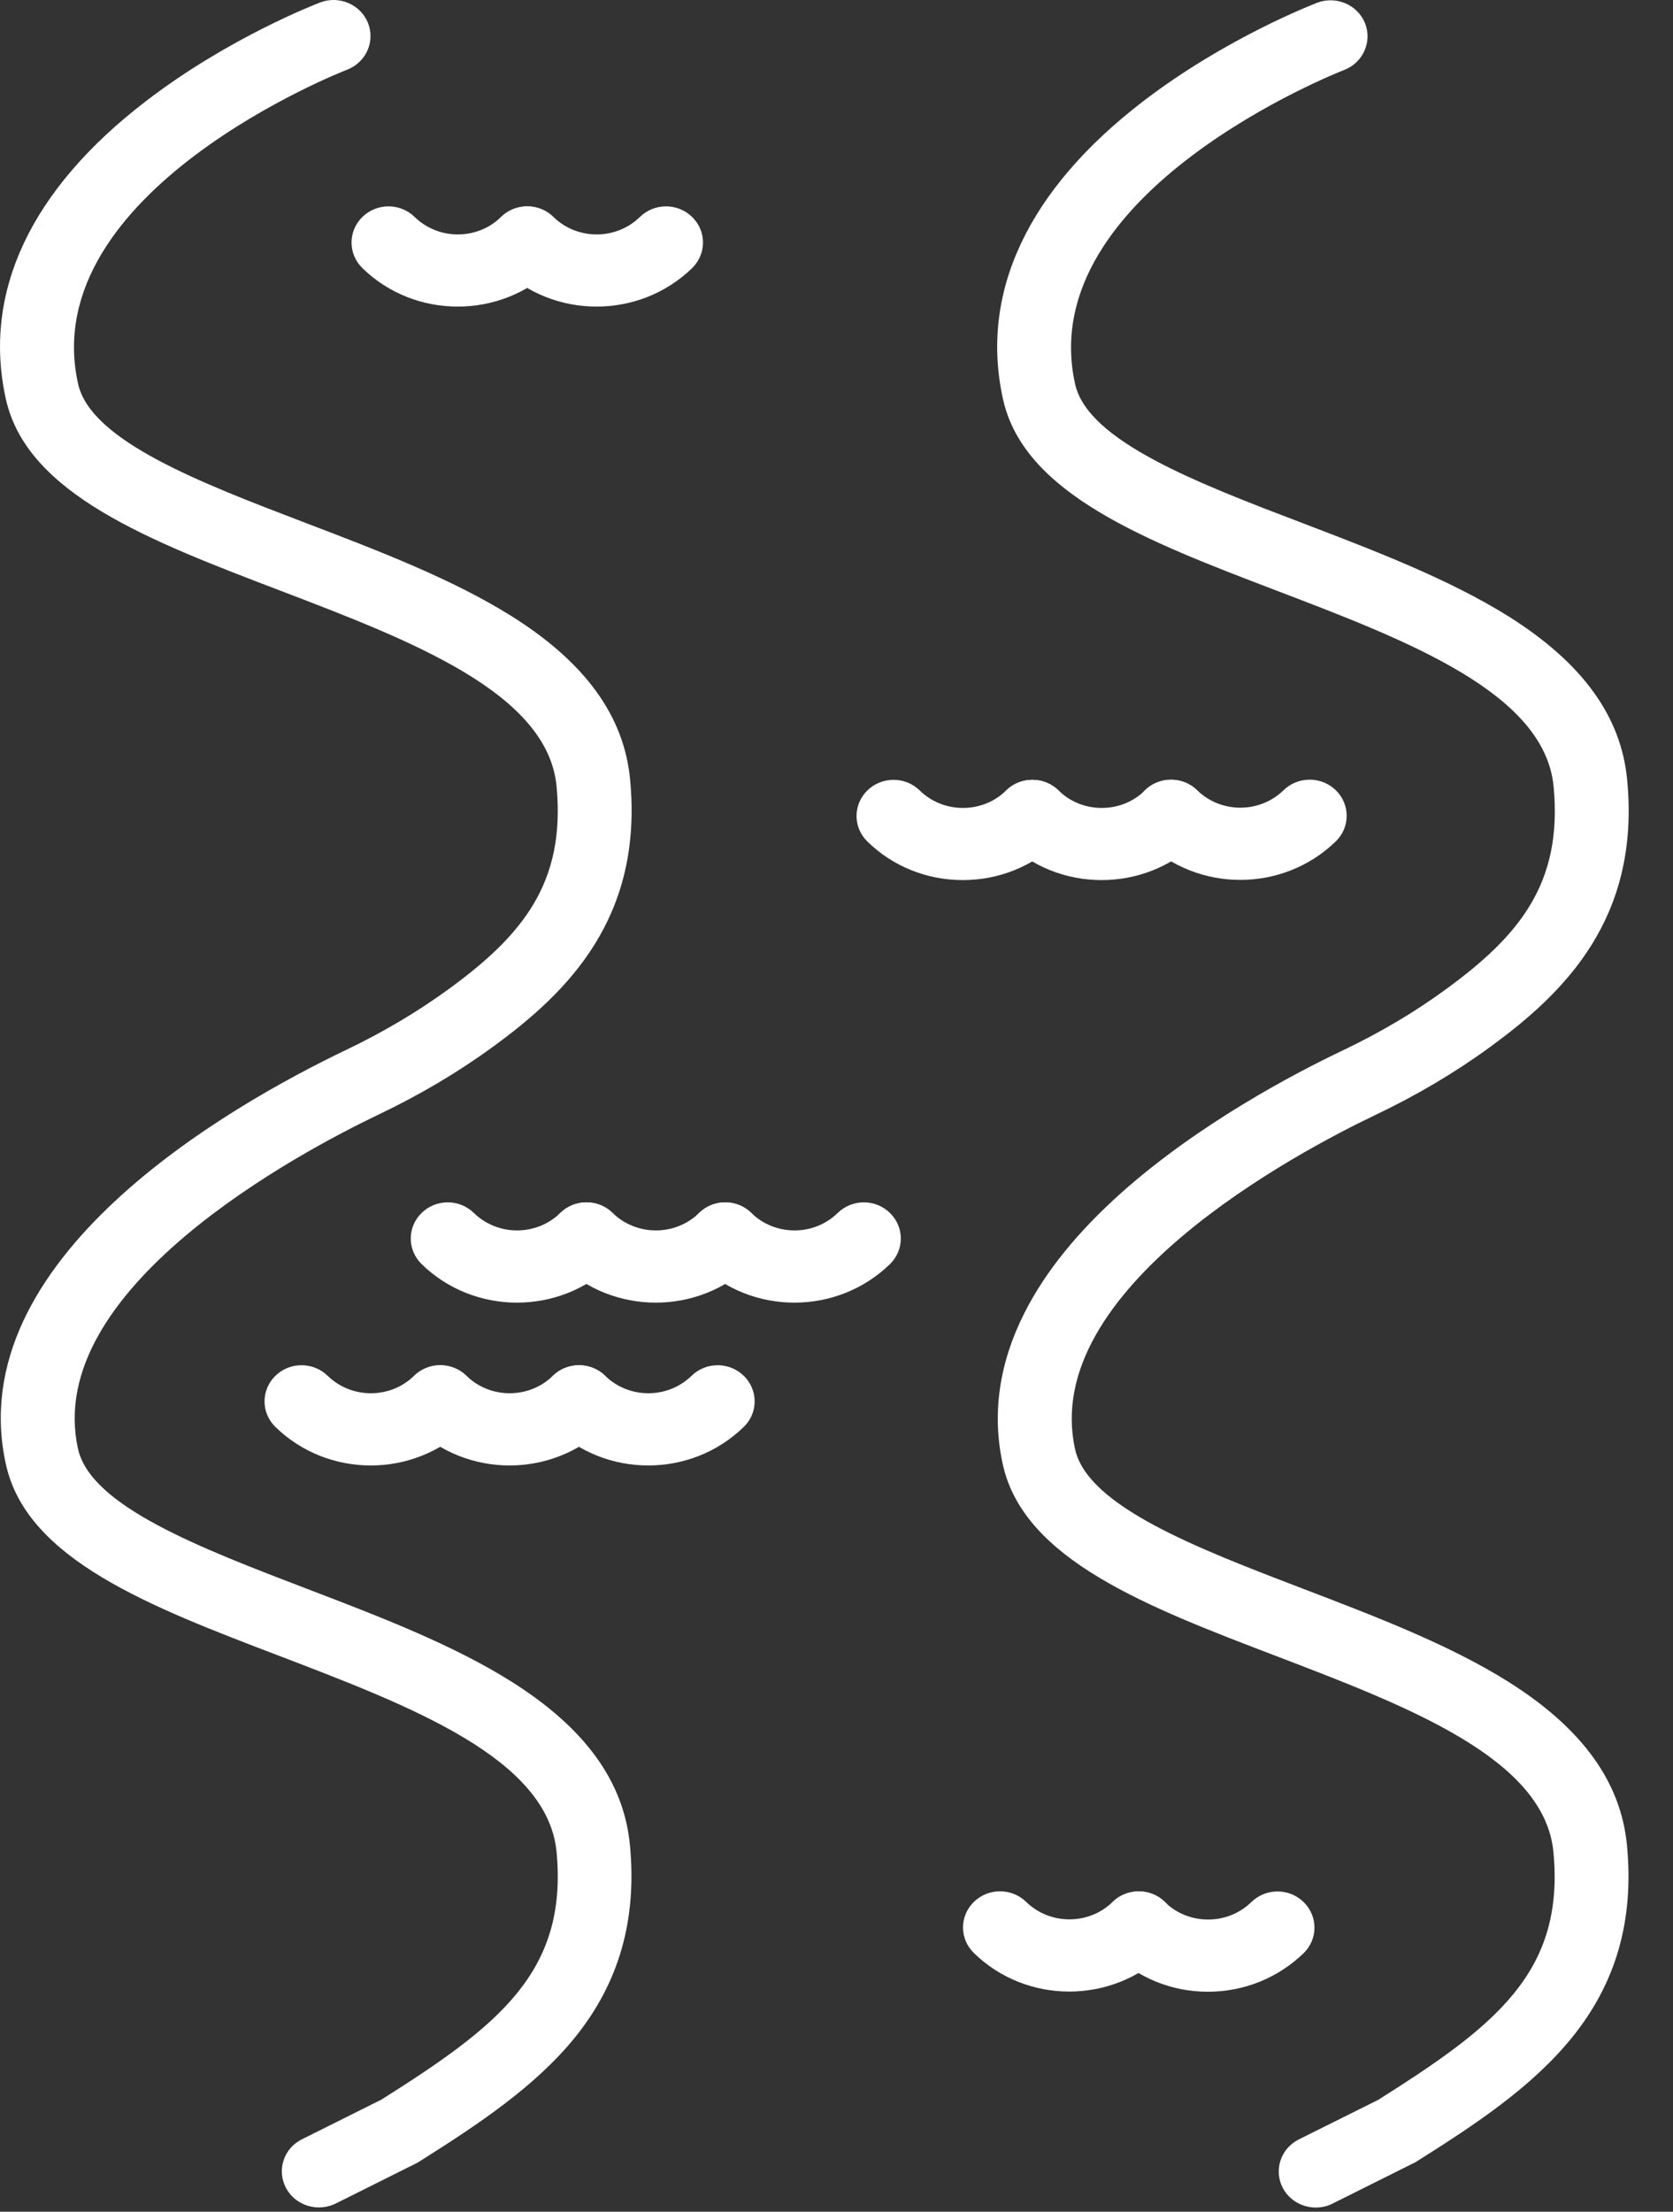 <svg width="28" height="37" viewBox="0 0 28 37" fill="none" xmlns="http://www.w3.org/2000/svg">
<rect x="0" y="0" width="28" height="37" fill="#333333" stroke="none"/>
<path d="M8.652 21.792C8.074 21.792 7.496 21.577 7.056 21.147C6.814 20.91 6.814 20.529 7.056 20.292C7.298 20.055 7.688 20.055 7.931 20.292C8.329 20.681 8.979 20.681 9.376 20.292C9.619 20.055 10.009 20.055 10.251 20.292C10.494 20.529 10.494 20.91 10.251 21.147C9.809 21.577 9.231 21.792 8.652 21.792Z" fill="white"/>
<path d="M10.976 21.792C10.397 21.792 9.819 21.577 9.379 21.147C9.137 20.91 9.137 20.529 9.379 20.292C9.621 20.055 10.012 20.055 10.254 20.292C10.652 20.681 11.302 20.681 11.7 20.292C11.942 20.055 12.332 20.055 12.575 20.292C12.817 20.529 12.817 20.91 12.575 21.147C12.132 21.577 11.554 21.792 10.976 21.792Z" fill="white"/>
<path d="M13.296 21.792C12.718 21.792 12.139 21.577 11.7 21.147C11.457 20.91 11.457 20.529 11.7 20.292C11.942 20.055 12.332 20.055 12.575 20.292C12.972 20.681 13.622 20.681 14.02 20.292C14.262 20.055 14.653 20.055 14.895 20.292C15.137 20.529 15.137 20.91 14.895 21.147C14.453 21.577 13.874 21.792 13.296 21.792Z" fill="white"/>
<path d="M6.206 24.516C5.627 24.516 5.049 24.301 4.609 23.871C4.367 23.635 4.367 23.253 4.609 23.016C4.851 22.78 5.242 22.78 5.484 23.016C5.882 23.405 6.532 23.405 6.93 23.016C7.172 22.78 7.562 22.78 7.805 23.016C8.047 23.253 8.047 23.635 7.805 23.871C7.362 24.301 6.784 24.516 6.206 24.516Z" fill="white"/>
<path d="M8.529 24.516C7.95 24.516 7.372 24.301 6.932 23.871C6.69 23.635 6.69 23.253 6.932 23.016C7.174 22.78 7.565 22.78 7.807 23.016C8.205 23.405 8.855 23.405 9.253 23.016C9.495 22.78 9.886 22.78 10.128 23.016C10.37 23.253 10.37 23.635 10.128 23.871C9.685 24.301 9.107 24.516 8.529 24.516Z" fill="white"/>
<path d="M10.85 24.516C10.271 24.516 9.693 24.301 9.253 23.871C9.011 23.635 9.011 23.253 9.253 23.016C9.495 22.78 9.886 22.78 10.128 23.016C10.526 23.405 11.176 23.405 11.574 23.016C11.816 22.78 12.206 22.78 12.448 23.016C12.691 23.253 12.691 23.635 12.448 23.871C12.006 24.301 11.428 24.516 10.85 24.516Z" fill="white"/>
<path d="M5.336 36.928C5.111 36.928 4.893 36.807 4.785 36.599C4.629 36.302 4.75 35.938 5.054 35.788L6.381 35.126C8.334 33.894 9.505 32.993 9.315 30.982C9.166 29.417 6.885 28.547 4.681 27.704C2.508 26.876 0.457 26.091 0.101 24.507C-0.67 21.065 3.826 18.505 5.795 17.563C6.416 17.266 6.994 16.923 7.513 16.544C8.739 15.65 9.468 14.774 9.315 13.155C9.166 11.59 6.885 10.719 4.678 9.876C2.506 9.047 0.455 8.265 0.099 6.68C-0.299 4.898 0.511 3.171 2.444 1.691C3.826 0.63 5.296 0.065 5.358 0.041C5.677 -0.08 6.035 0.075 6.159 0.384C6.282 0.696 6.127 1.043 5.808 1.167C5.753 1.186 0.588 3.205 1.307 6.422C1.52 7.376 3.354 8.076 5.128 8.753C6.329 9.211 7.572 9.687 8.566 10.31C9.799 11.086 10.447 11.982 10.546 13.044C10.765 15.348 9.51 16.595 8.252 17.51C7.671 17.935 7.026 18.317 6.337 18.645C5.004 19.283 0.707 21.567 1.307 24.243C1.522 25.197 3.356 25.898 5.128 26.576C6.329 27.035 7.572 27.509 8.563 28.134C9.794 28.91 10.442 29.805 10.543 30.868C10.662 32.119 10.36 33.172 9.624 34.083C8.959 34.904 8.015 35.532 7.024 36.157C7.006 36.169 6.989 36.179 6.969 36.189L5.615 36.865C5.526 36.908 5.43 36.928 5.336 36.928Z" fill="white"/>
<path d="M22.02 36.93C21.796 36.93 21.578 36.809 21.469 36.602C21.314 36.305 21.435 35.94 21.739 35.79L23.066 35.129C25.018 33.897 26.19 32.998 25.999 30.984C25.851 29.419 23.57 28.55 21.366 27.707C19.193 26.878 17.142 26.093 16.786 24.509C16.596 23.661 16.719 22.802 17.152 21.951C17.495 21.275 18.041 20.601 18.773 19.949C20.058 18.805 21.647 17.964 22.483 17.568C23.103 17.271 23.681 16.93 24.2 16.549C25.426 15.655 26.155 14.778 26.002 13.16C25.854 11.595 23.573 10.723 21.366 9.881C19.193 9.052 17.142 8.267 16.788 6.683C16.39 4.9 17.201 3.174 19.134 1.693C20.515 0.635 21.983 0.07 22.045 0.046C22.364 -0.075 22.722 0.08 22.846 0.389C22.969 0.7 22.811 1.051 22.495 1.171C22.443 1.191 17.275 3.21 17.994 6.427C18.207 7.381 20.041 8.081 21.815 8.757C23.016 9.216 24.259 9.692 25.253 10.315C26.486 11.091 27.134 11.986 27.233 13.049C27.453 15.353 26.197 16.599 24.939 17.515C24.358 17.94 23.713 18.322 23.024 18.65C21.692 19.285 17.394 21.57 17.994 24.248C18.209 25.202 20.043 25.903 21.815 26.581C23.016 27.04 24.259 27.514 25.251 28.139C26.481 28.914 27.129 29.81 27.23 30.873C27.349 32.127 27.047 33.177 26.308 34.088C25.643 34.909 24.7 35.537 23.708 36.16C23.691 36.172 23.674 36.182 23.654 36.189L22.3 36.865C22.211 36.911 22.114 36.93 22.02 36.93Z" fill="white"/>
<path d="M17.896 33.317C17.317 33.317 16.739 33.102 16.299 32.672C16.057 32.435 16.057 32.054 16.299 31.817C16.541 31.581 16.932 31.581 17.174 31.817C17.367 32.005 17.624 32.109 17.898 32.109C18.172 32.109 18.429 32.005 18.622 31.817C18.864 31.581 19.255 31.581 19.497 31.817C19.739 32.054 19.739 32.435 19.497 32.672C19.052 33.102 18.474 33.317 17.896 33.317Z" fill="white"/>
<path d="M20.216 33.32C19.613 33.32 19.045 33.09 18.62 32.675C18.378 32.438 18.378 32.057 18.62 31.82C18.862 31.583 19.252 31.583 19.495 31.82C19.687 32.008 19.944 32.112 20.219 32.112C20.493 32.112 20.75 32.008 20.943 31.82C21.185 31.583 21.576 31.583 21.818 31.82C22.06 32.057 22.06 32.438 21.818 32.675C21.388 33.09 20.819 33.32 20.216 33.32Z" fill="white"/>
<path d="M7.661 5.129C7.083 5.129 6.505 4.915 6.065 4.485C5.823 4.248 5.823 3.866 6.065 3.63C6.307 3.393 6.697 3.393 6.94 3.63C7.338 4.019 7.988 4.019 8.385 3.63C8.628 3.393 9.018 3.393 9.26 3.63C9.503 3.866 9.503 4.248 9.26 4.485C8.818 4.915 8.24 5.129 7.661 5.129Z" fill="white"/>
<path d="M9.984 5.129C9.406 5.129 8.828 4.915 8.388 4.485C8.146 4.248 8.146 3.866 8.388 3.63C8.63 3.393 9.021 3.393 9.263 3.63C9.661 4.019 10.311 4.019 10.709 3.63C10.951 3.393 11.341 3.393 11.584 3.63C11.826 3.866 11.826 4.248 11.584 4.485C11.141 4.915 10.563 5.129 9.984 5.129Z" fill="white"/>
<path d="M16.114 14.723C15.511 14.723 14.942 14.494 14.517 14.078C14.275 13.842 14.275 13.46 14.517 13.223C14.759 12.987 15.15 12.987 15.392 13.223C15.585 13.412 15.842 13.516 16.116 13.516C16.39 13.516 16.648 13.412 16.84 13.223C17.082 12.987 17.473 12.987 17.715 13.223C17.957 13.46 17.957 13.842 17.715 14.078C17.285 14.494 16.717 14.723 16.114 14.723Z" fill="white"/>
<path d="M18.437 14.723C17.834 14.723 17.265 14.494 16.84 14.078C16.598 13.842 16.598 13.46 16.84 13.223C17.082 12.987 17.473 12.987 17.715 13.223C17.908 13.412 18.165 13.516 18.439 13.516C18.714 13.516 18.971 13.412 19.163 13.223C19.406 12.987 19.796 12.987 20.038 13.223C20.28 13.46 20.28 13.842 20.038 14.078C19.608 14.494 19.04 14.723 18.437 14.723Z" fill="white"/>
<path d="M20.758 14.72C20.179 14.72 19.601 14.505 19.161 14.075C18.919 13.839 18.919 13.457 19.161 13.22C19.403 12.984 19.794 12.984 20.036 13.22C20.434 13.609 21.084 13.609 21.482 13.22C21.724 12.984 22.114 12.984 22.357 13.22C22.599 13.457 22.599 13.839 22.357 14.075C21.914 14.505 21.336 14.72 20.758 14.72Z" fill="white"/>
</svg>
